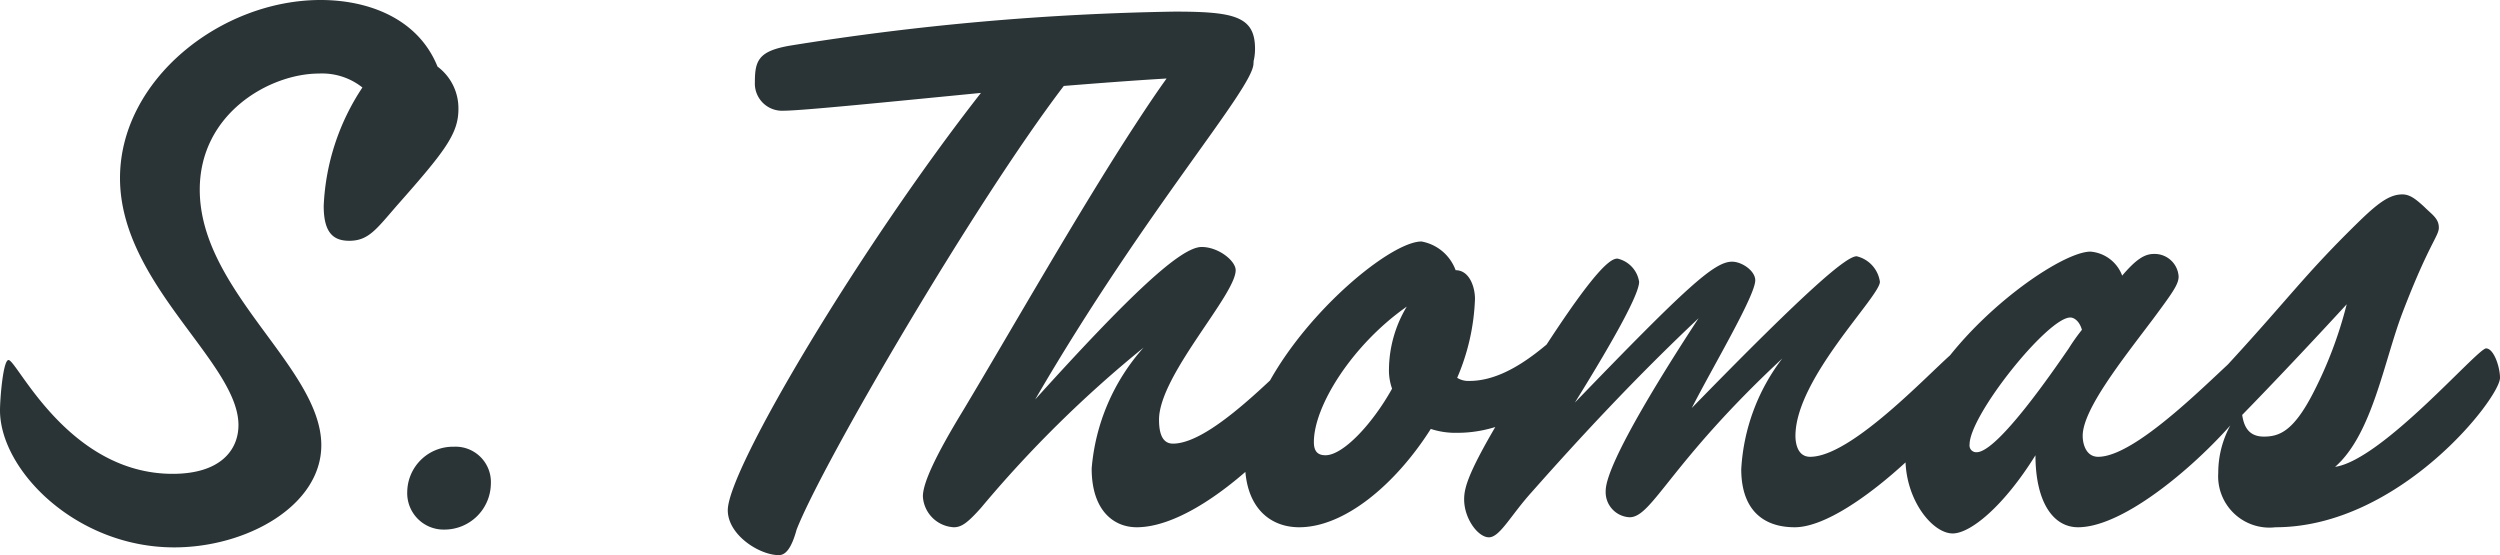 <?xml version="1.0" encoding="UTF-8"?> <svg xmlns="http://www.w3.org/2000/svg" width="142.076" height="31.548" viewBox="0 0 142.076 31.548"><path id="Path_47" data-name="Path 47" d="M-46.9-24.552a13.161,13.161,0,0,0-2.2,6.732c0,1.5.528,1.98,1.452,1.98,1.1,0,1.54-.66,2.728-2.024,2.684-3.036,3.476-4.048,3.476-5.456a2.954,2.954,0,0,0-1.188-2.42c-1.1-2.728-3.916-3.784-6.644-3.784-5.676,0-11.4,4.532-11.4,10.12,0,6.028,6.732,10.472,6.732,14.036,0,1.408-1.012,2.772-3.74,2.772-5.94,0-8.844-6.468-9.328-6.468-.308,0-.484,2.2-.484,2.86,0,3.388,4.312,7.788,9.9,7.788,4.136,0,8.36-2.376,8.36-5.808,0-4.4-6.908-8.756-6.908-14.52,0-4.356,4-6.6,6.776-6.6A3.678,3.678,0,0,1-46.9-24.552Zm7.3,22.528a2.009,2.009,0,0,0-2.112-2.112,2.6,2.6,0,0,0-2.64,2.552A2.069,2.069,0,0,0-42.24.572,2.639,2.639,0,0,0-39.6-2.024ZM-7.04-24.64c3.828-.308,7.524-.572,9.9-.572.748,0,.968-.836.968-1.54,0-1.848-1.188-2.112-4.576-2.112a152.054,152.054,0,0,0-21.868,1.936c-1.76.308-1.98.836-1.98,2.068a1.547,1.547,0,0,0,1.628,1.628c1.012,0,5.808-.484,11.22-1.012C-18.568-15.532-26.136-2.86-26.136-.528c0,1.408,1.8,2.552,2.9,2.552.352,0,.7-.308,1.012-1.452C-20.724-3.256-12.012-18.128-7.04-24.64ZM-2.508-9.768A11.753,11.753,0,0,0-5.456-2.9C-5.456-.484-4.18.44-2.9.44,1.32.44,7.568-6.644,7.568-8.052c0-.7-.4-1.672-.792-1.672-.528,0-5.1,5.412-7.612,5.412-.66,0-.792-.7-.792-1.364,0-2.508,4.356-7.084,4.356-8.492,0-.528-.968-1.32-1.936-1.32C-.4-15.488-3.3-12.76-8.668-6.82-2.376-17.644,3.74-24.508,3.74-25.916a1.773,1.773,0,0,0-1.672-1.936c-1.188,0-2.288,1.188-5.016,5.368C-6.116-17.644-10.12-10.6-12.76-6.2c-1.584,2.6-2.288,4.136-2.288,4.884A1.857,1.857,0,0,0-13.288.44c.44,0,.792-.264,1.54-1.1A67.194,67.194,0,0,1-2.508-9.768Zm16.324,4.62a4.5,4.5,0,0,0,1.54.22c3.872,0,7.128-3.344,7.128-4.84,0-.836-.44-1.276-.66-1.276-.484,0-2.992,3.168-5.808,3.168a1.2,1.2,0,0,1-.7-.176,12.422,12.422,0,0,0,1.012-4.488c0-.66-.308-1.628-1.1-1.628A2.546,2.546,0,0,0,13.288-15.8C11-15.8,3.256-8.844,3.256-3.256,3.256-.7,4.664.44,6.336.44,8.932.44,11.836-2.024,13.816-5.148Zm-2.2-2.288c-1.1,1.98-2.772,3.784-3.784,3.784-.44,0-.66-.22-.66-.748,0-2.068,2.2-5.544,5.28-7.7A7.033,7.033,0,0,0,11.44-8.58,3.126,3.126,0,0,0,11.616-7.436ZM33.792-9.152A11.389,11.389,0,0,0,31.46-2.86C31.46-.66,32.6.44,34.5.44,37.884.44,44.66-6.688,44.66-8.052c0-.7-.352-1.672-.792-1.672-.484,0-5.808,6.16-8.492,6.16-.748,0-.836-.836-.836-1.188,0-3.256,4.8-7.92,4.8-8.756a1.74,1.74,0,0,0-1.32-1.452c-.572,0-2.684,1.76-9.372,8.624,1.188-2.332,3.608-6.38,3.608-7.26,0-.528-.748-1.056-1.32-1.056-1.012,0-2.6,1.452-8.932,8.008,2.376-3.828,3.652-6.2,3.652-6.864a1.6,1.6,0,0,0-1.232-1.32c-.44,0-1.5.66-6.38,8.624-2.068,3.432-2.332,4.356-2.332,5.06,0,1.1.792,2.156,1.408,2.156S18.348-.22,19.536-1.54c2.684-3.036,5.9-6.512,9.5-9.9-1.5,2.288-5.28,8.184-5.28,9.812a1.428,1.428,0,0,0,1.364,1.5C26.4-.132,27.412-3.212,33.792-9.152Zm14.388,5.5c0,2.6.968,4.092,2.42,4.092,3.7,0,10.428-7.084,10.428-8.492,0-.66-.352-1.672-.792-1.672-.484,0-5.94,6.16-8.492,6.16-.7,0-.88-.748-.88-1.188,0-1.5,2.244-4.312,4-6.644,1.144-1.54,1.452-1.98,1.452-2.42a1.367,1.367,0,0,0-1.408-1.276c-.528,0-1.012.308-1.8,1.232a2.1,2.1,0,0,0-1.8-1.364c-2.2,0-10.516,6.292-10.516,11.748,0,2.376,1.54,4.268,2.684,4.268C44.484.792,46.376-.748,48.18-3.652Zm2.64-7.128a10.966,10.966,0,0,0-.748,1.056c-.88,1.276-4.048,5.9-5.236,5.9a.383.383,0,0,1-.4-.44c0-1.672,4.444-7.216,5.72-7.216C50.38-11.484,50.688-11.264,50.82-10.78ZM65.208-2.992c2.112-1.848,2.772-5.984,3.828-8.756,1.5-3.916,2.068-4.356,2.068-4.84,0-.528-.4-.748-.836-1.188-.44-.4-.792-.7-1.232-.7-.7,0-1.32.44-2.332,1.408C63.4-13.86,62.656-12.628,58.7-8.36a1.847,1.847,0,0,0-.572,1.232c0,.616.4,1.1,1.188,1.672a5.634,5.634,0,0,0-.748,2.816A2.914,2.914,0,0,0,61.82.44c7.04,0,12.76-7.348,12.76-8.492,0-.616-.352-1.672-.792-1.672C73.3-9.724,67.892-3.388,65.208-2.992Zm.66-9.24a23.569,23.569,0,0,1-1.936,5.1c-1.1,2.112-1.892,2.42-2.772,2.42-.924,0-1.144-.66-1.232-1.232C61.644-7.7,63.888-10.076,65.868-12.232Z" transform="translate(67.496 29.524)" fill="#2a3335"></path></svg> 